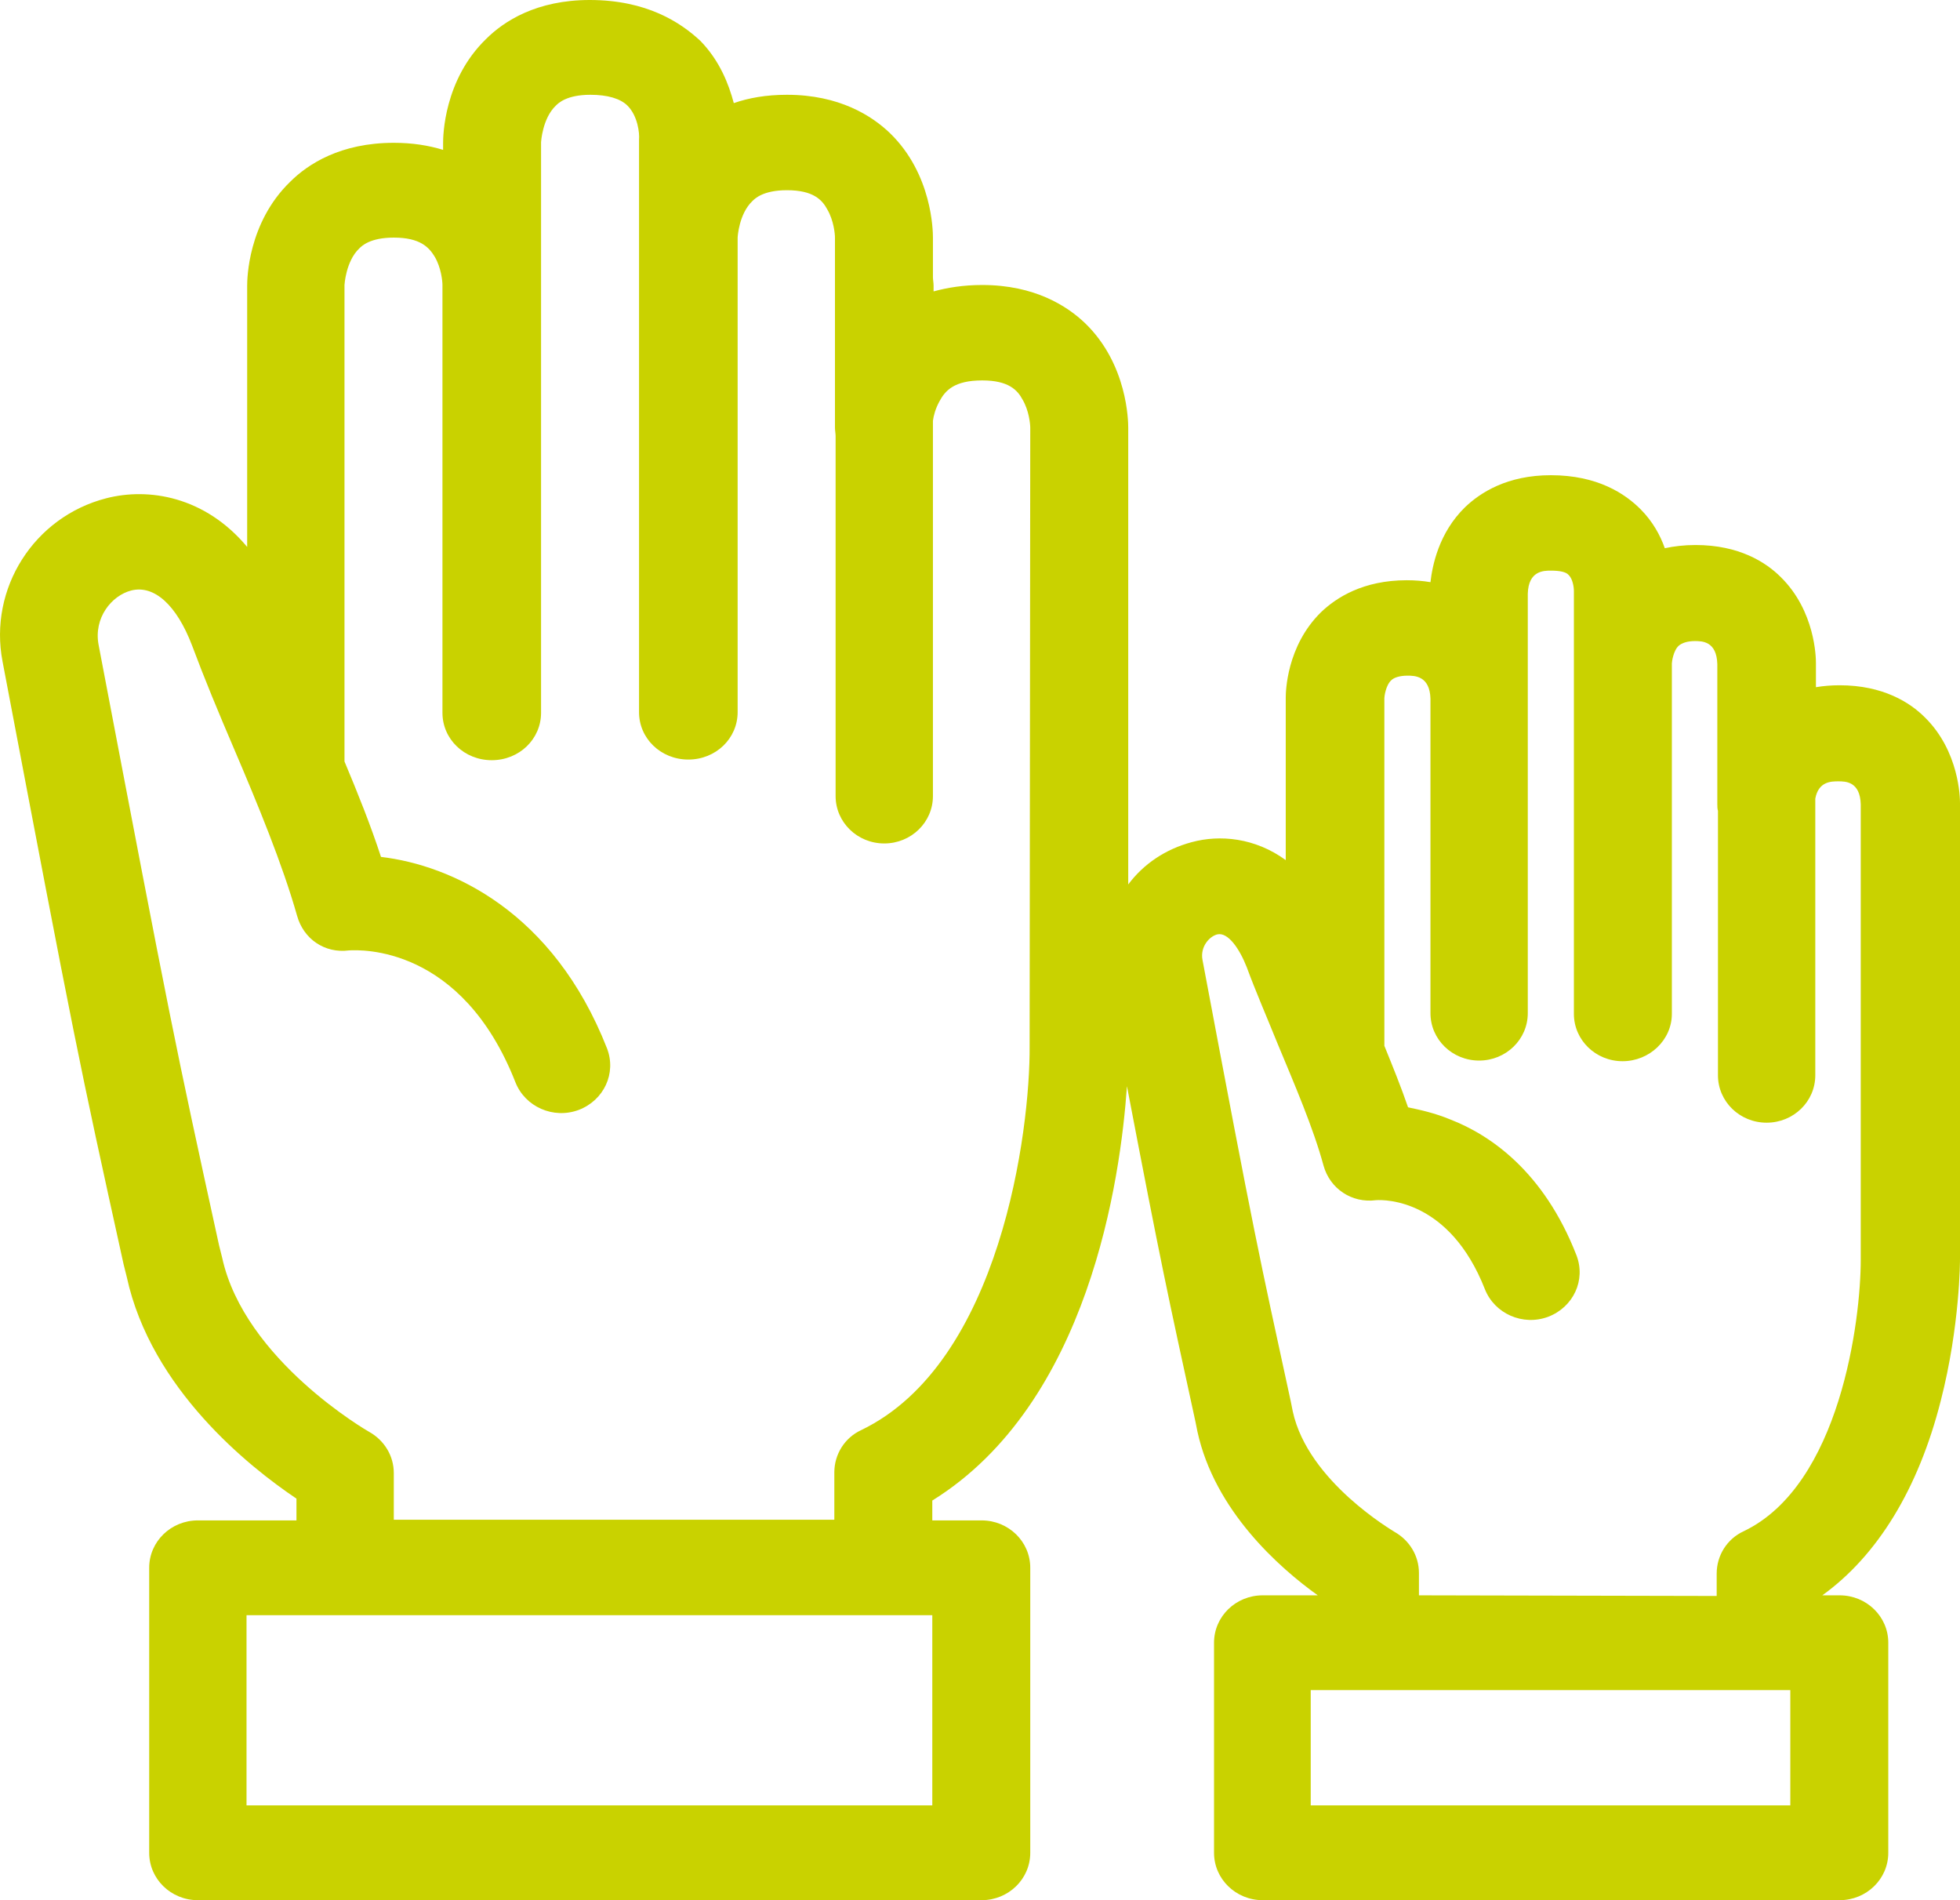 <?xml version="1.0" encoding="utf-8"?>
<!-- Generator: Adobe Illustrator 27.6.1, SVG Export Plug-In . SVG Version: 6.00 Build 0)  -->
<svg version="1.1" id="Layer_2" xmlns="http://www.w3.org/2000/svg" xmlns:xlink="http://www.w3.org/1999/xlink" x="0px" y="0px"
	 viewBox="0 0 306.1 296.7" style="enable-background:new 0 0 306.1 296.7;" xml:space="preserve">
<style type="text/css">
	.st0{fill:#C9D200;}
</style>
<g id="icones">
	<path class="st0" d="M303.1,218.7c3-11.7,3-21.9,3-22.2v-71.1c0-0.8-0.1-8.1-5.5-13.4c-2.3-2.3-6.5-5-13.3-5
		c-1.3,0-2.5,0.1-3.7,0.3v-3.8c0-0.8-0.1-8.1-5.5-13.4c-2.3-2.3-6.5-5-13.3-5c-1.8,0-3.4,0.2-4.8,0.5c-0.7-2-1.9-4.2-3.8-6.1
		c-2.4-2.4-6.7-5.3-14-5.3c-6.8,0-11,2.7-13.4,5c-4.1,4-5.1,9.1-5.4,11.7c-1.2-0.2-2.4-0.3-3.7-0.3c-6.8,0-11,2.7-13.4,5
		c-5.4,5.3-5.5,12.5-5.5,13.3v25.4c-4.8-3.5-10.3-4-14.7-2.8c-4.1,1.1-7.5,3.4-9.9,6.6V66.8c0-1-0.1-9.9-6.7-16.3
		c-2.8-2.7-7.9-6-16.1-6c-2.9,0-5.4,0.4-7.6,1v-0.9c0-0.5-0.1-0.9-0.1-1.3v-6.2c0-1-0.1-9.9-6.7-16.3c-2.8-2.7-7.9-6-16.1-6
		c-3.3,0-6,0.5-8.3,1.3c-0.8-3-2.2-6.6-5.2-9.7C106.3,3.5,101,0,92.1,0c-8.3,0-13.4,3.3-16.2,6.1c-6.6,6.4-6.7,15.2-6.7,16.2v1.1
		c-2.3-0.7-4.8-1.1-7.7-1.1c-8.3,0-13.4,3.3-16.2,6.1c-6.6,6.4-6.7,15.2-6.7,16.2v40.8c-6.6-7.9-15.4-9.3-22-7.6
		C5.3,80.7-1.8,91.9,0.4,103.3c11.4,60,11.8,61.9,18.9,94.1l0.5,2c3.8,17.5,19.2,29.7,26.5,34.6v3.4H30.9c-4.2,0-7.6,3.3-7.6,7.4
		v44.5c0,4.1,3.4,7.4,7.6,7.4h122.4c4.2,0,7.6-3.3,7.6-7.4v-44.5c0-4.1-3.4-7.4-7.6-7.4h-7.7v-3.1c24.5-15.2,29.4-50.3,30.4-64.7
		c5.4,28.2,6.3,32.2,10.7,52.4l0.3,1.5c2.7,12.4,12.8,21.3,18.8,25.6h-8.6c-4.2,0-7.6,3.3-7.6,7.4v32.8c0,4.1,3.4,7.4,7.6,7.4h90.1
		c4.2,0,7.6-3.3,7.6-7.4v-32.8c0-4.1-3.4-7.4-7.6-7.4h-2.7C293.2,242.9,299.6,232.5,303.1,218.7L303.1,218.7z M145.6,281.9H38.5
		v-29.7h107.1L145.6,281.9L145.6,281.9z M160.8,163.3c0.1,13.1-4.5,49.5-26.3,60c-2.6,1.2-4.2,3.8-4.2,6.6v7.4H61.5V230
		c0-2.7-1.5-5.1-3.8-6.4c-0.2-0.1-19.5-11.2-23-27.2l-0.5-2c-7-32-7.4-33.9-18.8-93.7c-0.8-4.2,2-7.7,5.1-8.5
		c3.6-0.9,7.1,2.3,9.5,8.6c1.9,5.1,4.1,10.4,6.5,16c3.8,8.9,7.6,18.1,9.9,26.2c1,3.6,4.3,5.9,8.1,5.4c1.8-0.1,17.6-0.8,26,20.6
		c1.5,3.8,5.9,5.8,9.9,4.3c3.9-1.5,5.9-5.7,4.4-9.6c-8.4-21.4-24.3-28.6-35.3-29.9c-1.6-4.9-3.6-9.9-5.7-14.9c0,0,0-0.1,0-0.1V44.5
		c0,0,0.2-3.7,2.3-5.7c0.4-0.4,1.7-1.7,5.4-1.7c4.1,0,5.5,1.5,6.4,3c1,1.7,1.2,3.8,1.2,4.4v66.8c0,4.1,3.4,7.4,7.7,7.4
		s7.7-3.3,7.7-7.4V22.2c0,0,0.2-3.7,2.3-5.7c0.4-0.4,1.7-1.7,5.4-1.7c2.7,0,4.7,0.6,5.8,1.7c1.6,1.6,1.9,4.3,1.8,5.3
		c0,0.2,0,0.2,0,0.4v89c0,4.1,3.4,7.4,7.7,7.4s7.7-3.3,7.7-7.4V37.1c0-0.1,0.2-3.7,2.3-5.7c0.4-0.4,1.7-1.7,5.4-1.7
		c4.1,0,5.5,1.5,6.3,3c1,1.7,1.2,3.8,1.2,4.4v29.7c0,0.4,0.1,0.9,0.1,1.3v56.2c0,4.1,3.4,7.4,7.6,7.4s7.6-3.3,7.6-7.4V65.7
		c0.1-0.8,0.4-1.9,1-3c0.9-1.7,2.3-3.3,6.7-3.3c4.1,0,5.5,1.5,6.3,3c1,1.7,1.2,3.8,1.2,4.4L160.8,163.3L160.8,163.3z M279.6,281.9
		h-74.9v-18h74.9V281.9z M221.6,249.1v-3.5c0-2.7-1.5-5.1-3.8-6.4c-0.1-0.1-13.5-7.8-15.9-18.8l-0.3-1.5c-5.1-23.5-5.5-24.9-13.8-69
		c-0.4-2.1,1.1-3.7,2.3-4c1.7-0.4,3.5,2.3,4.6,5.1c1.4,3.8,3.1,7.7,4.8,11.9c2.7,6.5,5.6,13.2,7.2,19.1c1,3.6,4.4,5.9,8.2,5.4
		c1.5-0.1,11.5-0.1,17,13.9c1.5,3.8,5.9,5.8,9.9,4.3c3.9-1.5,5.9-5.7,4.4-9.6c-5.1-13.1-13.5-18.8-19.7-21.2c-2.4-1-4.7-1.5-6.6-1.9
		c-1.1-3.2-2.4-6.4-3.7-9.6V109c0-0.2,0.2-2,1.1-2.8c0.4-0.4,1.3-0.7,2.5-0.7c1.1,0,3.5,0,3.6,3.6v49.1c0,4.1,3.4,7.4,7.6,7.4
		s7.6-3.3,7.6-7.4V92.7c0.1-3.6,2.5-3.6,3.6-3.6c1.4,0,2.4,0.2,2.8,0.7c0.6,0.6,0.8,1.8,0.8,2.5c0,0.2,0,0.2,0,0.4v65.6
		c0,4.1,3.4,7.4,7.6,7.4s7.7-3.3,7.7-7.4v-54.7c0-0.2,0.2-2,1.1-2.8c0.5-0.4,1.3-0.7,2.5-0.7c1.1,0,3.4,0,3.5,3.6v21.8
		c0,0.4,0,0.8,0.1,1.1v41.3c0,4.1,3.4,7.4,7.6,7.4s7.6-3.3,7.6-7.4v-43.2c0.5-2.7,2.5-2.7,3.6-2.7s3.4,0,3.5,3.6v71.1
		c0,9.4-3.2,35.2-18.3,42.4c-2.6,1.2-4.2,3.8-4.2,6.6v3.5L221.6,249.1L221.6,249.1z"/>
</g>
</svg>
